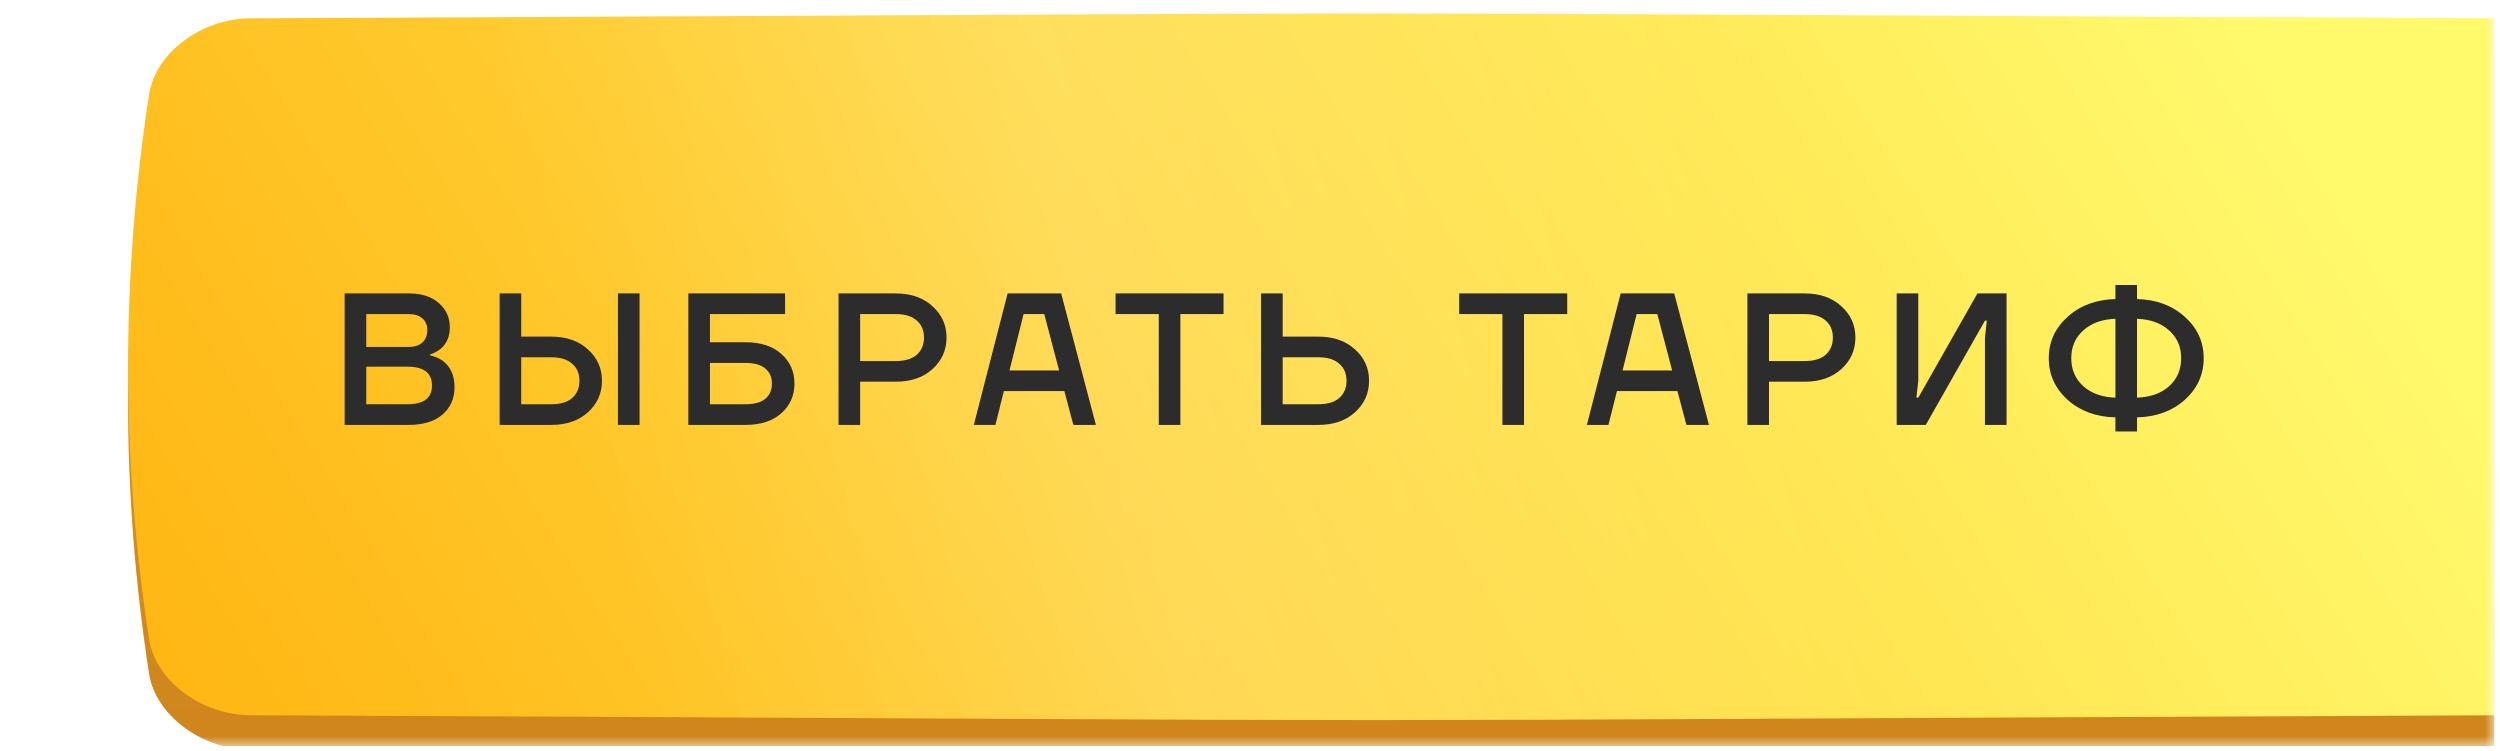 <?xml version="1.0" encoding="UTF-8"?> <svg xmlns="http://www.w3.org/2000/svg" width="253" height="76" viewBox="0 0 253 76" fill="none"> <g clip-path="url(#clip0_1_336)"> <mask id="mask0_1_336" style="mask-type:luminance" maskUnits="userSpaceOnUse" x="0" y="0" width="253" height="76"> <path d="M252.45 0H0V75.51H252.45V0Z" fill="white"></path> </mask> <g mask="url(#mask0_1_336)"> <g filter="url(#filter0_dd_1_336)"> <path d="M240.094 3.961C91.935 3.31 160.514 3.31 12.356 3.961C7.456 3.983 2.777 7.431 2.123 11.659C-0.708 30.037 -0.708 48.415 2.123 66.793C2.777 71.022 7.456 74.469 12.356 74.491C160.514 75.142 91.935 75.142 240.094 74.491C244.994 74.469 249.672 71.022 250.326 66.793C253.158 48.415 253.158 30.037 250.326 11.659C249.672 7.43 244.994 3.983 240.094 3.961Z" fill="url(#paint0_linear_1_336)"></path> <path d="M240.094 3.961C91.935 3.31 160.514 3.31 12.356 3.961C7.456 3.983 2.777 7.431 2.123 11.659C-0.708 30.037 -0.708 48.415 2.123 66.793C2.777 71.022 7.456 74.469 12.356 74.491C160.514 75.142 91.935 75.142 240.094 74.491C244.994 74.469 249.672 71.022 250.326 66.793C253.158 48.415 253.158 30.037 250.326 11.659C249.672 7.43 244.994 3.983 240.094 3.961Z" fill="#C06902" fill-opacity="0.59"></path> </g> <g filter="url(#filter1_dd_1_336)"> <path d="M240.094 0.489C91.935 -0.163 160.514 -0.163 12.356 0.489C7.456 0.511 2.777 3.958 2.123 8.186C-0.708 26.564 -0.708 44.942 2.123 63.321C2.777 67.549 7.456 70.996 12.356 71.018C160.514 71.67 91.935 71.67 240.094 71.018C244.994 70.996 249.672 67.549 250.326 63.321C253.158 44.942 253.158 26.564 250.326 8.186C249.672 3.958 244.994 0.511 240.094 0.489Z" fill="url(#paint1_linear_1_336)"></path> <path d="M240.094 0.489C91.935 -0.163 160.514 -0.163 12.356 0.489C7.456 0.511 2.777 3.958 2.123 8.186C-0.708 26.564 -0.708 44.942 2.123 63.321C2.777 67.549 7.456 70.996 12.356 71.018C160.514 71.67 91.935 71.67 240.094 71.018C244.994 70.996 249.672 67.549 250.326 63.321C253.158 44.942 253.158 26.564 250.326 8.186C249.672 3.958 244.994 0.511 240.094 0.489Z" fill="url(#paint2_linear_1_336)" fill-opacity="0.15"></path> </g> </g> <path d="M34.879 43V29.695H41.437C42.691 29.695 43.686 30.024 44.421 30.683C45.156 31.329 45.523 32.141 45.523 33.116C45.523 34.092 45.188 34.84 44.516 35.359C44.237 35.575 43.908 35.745 43.528 35.872V35.967C43.996 36.069 44.408 36.24 44.763 36.48C45.587 37.076 45.999 37.982 45.999 39.199C45.999 40.326 45.593 41.245 44.782 41.955C43.971 42.651 42.824 43 41.342 43H34.879ZM37.065 35.112H41.342C41.95 35.112 42.419 34.96 42.748 34.656C43.078 34.352 43.242 33.927 43.242 33.382C43.242 32.901 43.078 32.514 42.748 32.223C42.419 31.931 41.95 31.786 41.342 31.786H37.065V35.112ZM37.065 40.909H41.247C42.894 40.909 43.718 40.276 43.718 39.008C43.718 37.741 42.894 37.108 41.247 37.108H37.065V40.909ZM62.536 43V29.695H64.722V43H62.536ZM50.562 43V29.695H52.748V34.066H55.789C57.322 34.066 58.558 34.497 59.495 35.359C60.446 36.208 60.921 37.266 60.921 38.533C60.921 39.8 60.446 40.865 59.495 41.727C58.558 42.575 57.322 43 55.789 43H50.562ZM52.748 40.909H55.789C56.714 40.909 57.417 40.7 57.899 40.282C58.393 39.851 58.64 39.268 58.64 38.533C58.64 37.798 58.393 37.222 57.899 36.804C57.417 36.373 56.714 36.157 55.789 36.157H52.748V40.909ZM69.66 43V29.695H79.449V31.786H71.846V34.637H75.457C76.99 34.637 78.194 35.03 79.068 35.815C79.956 36.601 80.399 37.602 80.399 38.818C80.399 40.035 79.956 41.036 79.068 41.822C78.194 42.607 76.99 43 75.457 43H69.66ZM71.846 40.909H75.457C76.344 40.909 77.009 40.725 77.453 40.358C77.896 39.978 78.118 39.465 78.118 38.818C78.118 38.172 77.896 37.665 77.453 37.298C77.009 36.918 76.344 36.728 75.457 36.728H71.846V40.909ZM84.86 43V29.695H90.657C92.19 29.695 93.426 30.126 94.363 30.987C95.314 31.836 95.789 32.894 95.789 34.162C95.789 35.429 95.314 36.493 94.363 37.355C93.426 38.204 92.19 38.628 90.657 38.628H87.046V43H84.86ZM87.046 36.538H90.657C91.582 36.538 92.285 36.328 92.767 35.91C93.261 35.479 93.508 34.897 93.508 34.162C93.508 33.427 93.261 32.85 92.767 32.432C92.285 32.001 91.582 31.786 90.657 31.786H87.046V36.538ZM98.55 43L101.972 29.695H107.389L110.905 43H108.624L107.712 39.579H101.591L100.736 43H98.55ZM102.162 37.488H107.18L105.678 31.786H103.587L102.162 37.488ZM112.894 31.786V29.695H123.823V31.786H119.452V43H117.266V31.786H112.894ZM127.62 43V29.695H129.806V34.066H133.417C134.95 34.066 136.186 34.497 137.123 35.359C138.074 36.208 138.549 37.266 138.549 38.533C138.549 39.8 138.074 40.865 137.123 41.727C136.186 42.575 134.95 43 133.417 43H127.62ZM129.806 40.909H133.417C134.342 40.909 135.045 40.7 135.527 40.282C136.021 39.851 136.268 39.268 136.268 38.533C136.268 37.798 136.021 37.222 135.527 36.804C135.045 36.373 134.342 36.157 133.417 36.157H129.806V40.909ZM147.672 31.786V29.695H158.602V31.786H154.23V43H152.044V31.786H147.672ZM160.592 43L164.013 29.695H169.43L172.946 43H170.665L169.753 39.579H163.633L162.777 43H160.592ZM164.203 37.488H169.221L167.719 31.786H165.628L164.203 37.488ZM176.837 43V29.695H182.634C184.167 29.695 185.403 30.126 186.341 30.987C187.291 31.836 187.766 32.894 187.766 34.162C187.766 35.429 187.291 36.493 186.341 37.355C185.403 38.204 184.167 38.628 182.634 38.628H179.023V43H176.837ZM179.023 36.538H182.634C183.559 36.538 184.262 36.328 184.744 35.91C185.238 35.479 185.485 34.897 185.485 34.162C185.485 33.427 185.238 32.85 184.744 32.432C184.262 32.001 183.559 31.786 182.634 31.786H179.023V36.538ZM191.944 43V29.695H194.13V38.533L193.94 40.244H194.13L200.117 29.695H203.063V43H200.877V34.162L201.068 32.451H200.877L194.89 43H191.944ZM209.233 40.453C207.966 39.3 207.333 37.9 207.333 36.252C207.333 34.605 207.966 33.211 209.233 32.071C210.5 30.918 212.116 30.316 214.08 30.265V28.84H216.266V30.265C218.23 30.316 219.846 30.918 221.113 32.071C222.38 33.211 223.014 34.605 223.014 36.252C223.014 37.9 222.38 39.3 221.113 40.453C219.846 41.593 218.23 42.189 216.266 42.24V43.665H214.08V42.24C212.116 42.189 210.5 41.593 209.233 40.453ZM216.266 32.261V40.244C217.622 40.193 218.705 39.807 219.516 39.084C220.327 38.349 220.733 37.406 220.733 36.252C220.733 35.099 220.327 34.162 219.516 33.439C218.705 32.704 217.622 32.312 216.266 32.261ZM210.83 33.439C210.019 34.162 209.613 35.099 209.613 36.252C209.613 37.406 210.019 38.349 210.83 39.084C211.641 39.807 212.724 40.193 214.08 40.244V32.261C212.724 32.312 211.641 32.704 210.83 33.439Z" fill="#2C2C2C"></path> </g> <defs> <filter id="filter0_dd_1_336" x="-10.235" y="-13.585" width="292.706" height="105.622" filterUnits="userSpaceOnUse" color-interpolation-filters="sRGB"> <feFlood flood-opacity="0" result="BackgroundImageFix"></feFlood> <feColorMatrix in="SourceAlpha" type="matrix" values="0 0 0 0 0 0 0 0 0 0 0 0 0 0 0 0 0 0 127 0" result="hardAlpha"></feColorMatrix> <feOffset dx="12.964"></feOffset> <feGaussianBlur stdDeviation="8.529"></feGaussianBlur> <feComposite in2="hardAlpha" operator="out"></feComposite> <feColorMatrix type="matrix" values="0 0 0 0 1 0 0 0 0 1 0 0 0 0 1 0 0 0 0.11 0"></feColorMatrix> <feBlend mode="normal" in2="BackgroundImageFix" result="effect1_dropShadow_1_336"></feBlend> <feColorMatrix in="SourceAlpha" type="matrix" values="0 0 0 0 0 0 0 0 0 0 0 0 0 0 0 0 0 0 127 0" result="hardAlpha"></feColorMatrix> <feOffset dy="1.365"></feOffset> <feGaussianBlur stdDeviation="5.117"></feGaussianBlur> <feComposite in2="hardAlpha" operator="out"></feComposite> <feColorMatrix type="matrix" values="0 0 0 0 1 0 0 0 0 1 0 0 0 0 1 0 0 0 0.11 0"></feColorMatrix> <feBlend mode="normal" in2="effect1_dropShadow_1_336" result="effect2_dropShadow_1_336"></feBlend> <feBlend mode="normal" in="SourceGraphic" in2="effect2_dropShadow_1_336" result="shape"></feBlend> </filter> <filter id="filter1_dd_1_336" x="-10.235" y="-17.058" width="292.706" height="105.622" filterUnits="userSpaceOnUse" color-interpolation-filters="sRGB"> <feFlood flood-opacity="0" result="BackgroundImageFix"></feFlood> <feColorMatrix in="SourceAlpha" type="matrix" values="0 0 0 0 0 0 0 0 0 0 0 0 0 0 0 0 0 0 127 0" result="hardAlpha"></feColorMatrix> <feOffset dx="12.964"></feOffset> <feGaussianBlur stdDeviation="8.529"></feGaussianBlur> <feComposite in2="hardAlpha" operator="out"></feComposite> <feColorMatrix type="matrix" values="0 0 0 0 1 0 0 0 0 1 0 0 0 0 1 0 0 0 0.11 0"></feColorMatrix> <feBlend mode="normal" in2="BackgroundImageFix" result="effect1_dropShadow_1_336"></feBlend> <feColorMatrix in="SourceAlpha" type="matrix" values="0 0 0 0 0 0 0 0 0 0 0 0 0 0 0 0 0 0 127 0" result="hardAlpha"></feColorMatrix> <feOffset dy="1.365"></feOffset> <feGaussianBlur stdDeviation="5.117"></feGaussianBlur> <feComposite in2="hardAlpha" operator="out"></feComposite> <feColorMatrix type="matrix" values="0 0 0 0 1 0 0 0 0 1 0 0 0 0 1 0 0 0 0.11 0"></feColorMatrix> <feBlend mode="normal" in2="effect1_dropShadow_1_336" result="effect2_dropShadow_1_336"></feBlend> <feBlend mode="normal" in="SourceGraphic" in2="effect2_dropShadow_1_336" result="shape"></feBlend> </filter> <linearGradient id="paint0_linear_1_336" x1="126.225" y1="3.472" x2="126.225" y2="74.98" gradientUnits="userSpaceOnUse"> <stop stop-color="#FFE378"></stop> <stop offset="1" stop-color="#E7AE40"></stop> </linearGradient> <linearGradient id="paint1_linear_1_336" x1="190.947" y1="-35.376" x2="-30.555" y2="102.108" gradientUnits="userSpaceOnUse"> <stop stop-color="#FFF96C"></stop> <stop offset="1" stop-color="#FFA800"></stop> </linearGradient> <linearGradient id="paint2_linear_1_336" x1="46.802" y1="49.024" x2="167.986" y2="16.487" gradientUnits="userSpaceOnUse"> <stop stop-color="white" stop-opacity="0"></stop> <stop offset="0.432" stop-color="white"></stop> <stop offset="1" stop-color="white" stop-opacity="0"></stop> </linearGradient> <clipPath id="clip0_1_336"> <rect width="252.45" height="75.51" fill="white"></rect> </clipPath> </defs> </svg> 